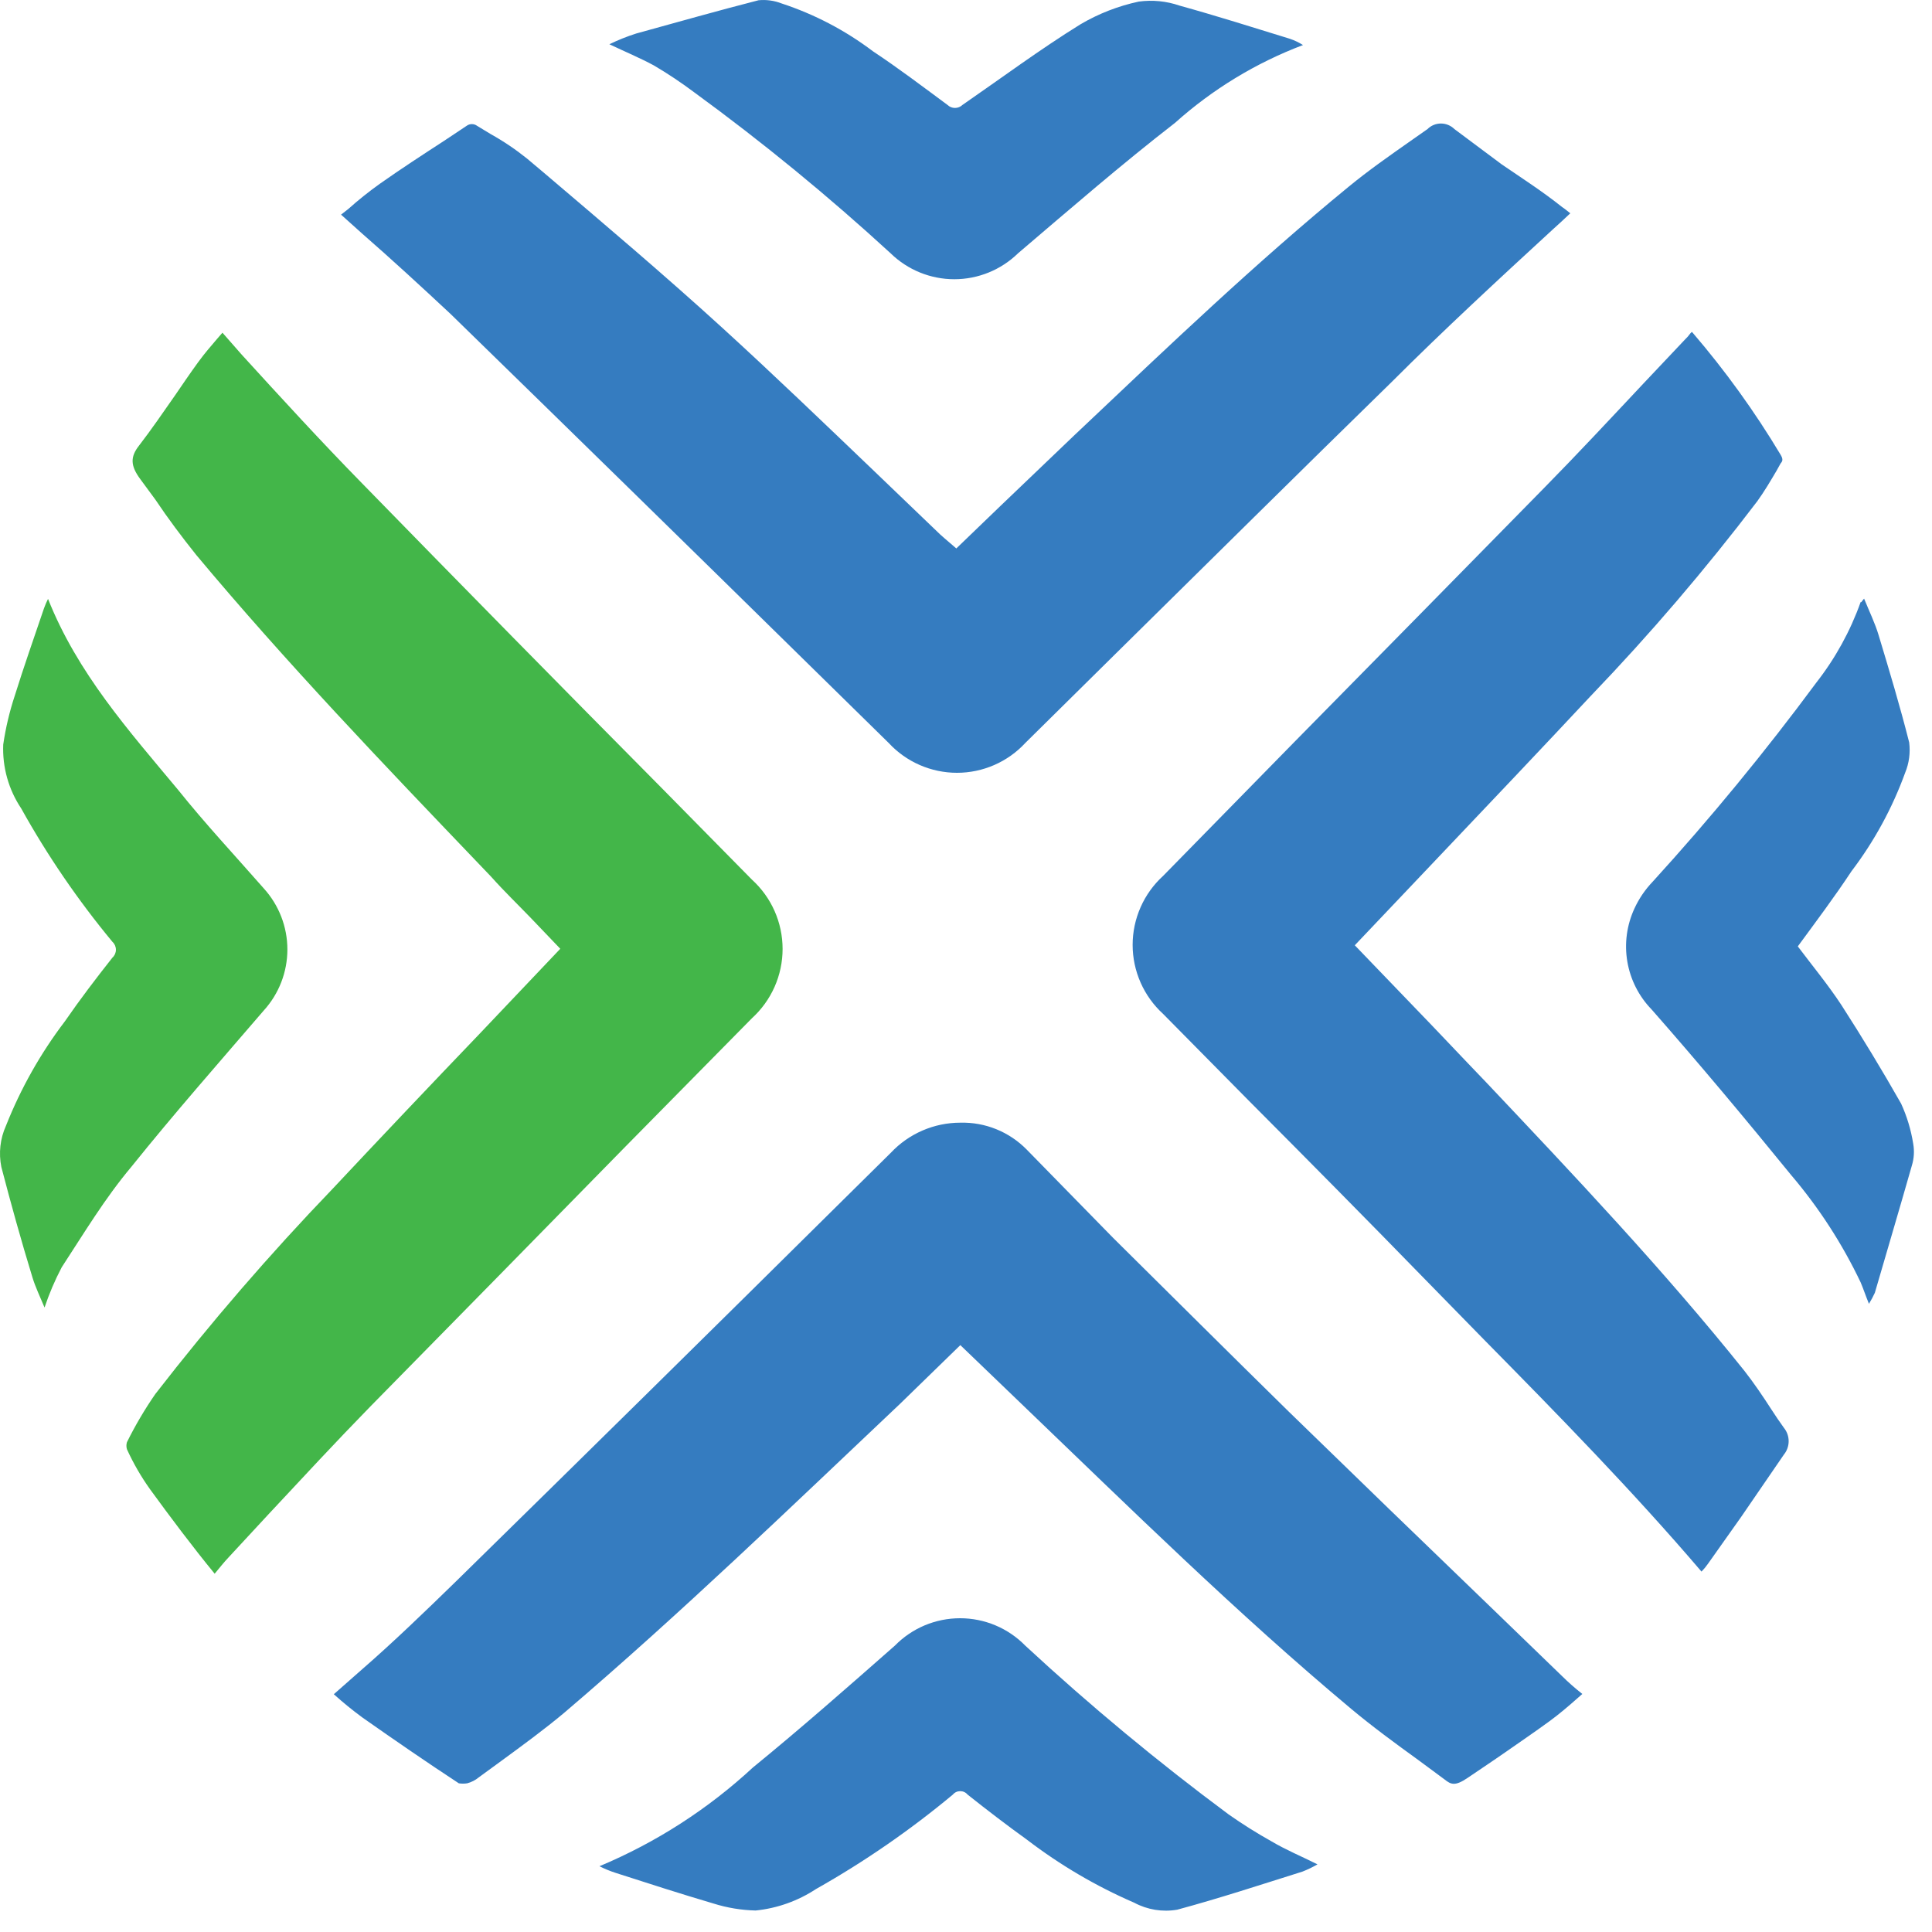 <?xml version="1.0" encoding="UTF-8"?> <svg xmlns="http://www.w3.org/2000/svg" width="72" height="72" viewBox="0 0 72 72" fill="none"><path d="M22.34 69.549C24.447 68.667 26.383 67.421 28.059 65.869C29.86 64.399 31.599 62.868 33.349 61.328C33.666 61.005 34.044 60.748 34.461 60.572C34.879 60.397 35.327 60.307 35.779 60.307C36.232 60.307 36.68 60.397 37.097 60.572C37.515 60.748 37.893 61.005 38.209 61.328C40.62 63.561 43.151 65.661 45.789 67.619C46.302 67.979 46.833 68.313 47.38 68.619C47.919 68.939 48.499 69.179 49.099 69.479C48.92 69.583 48.733 69.673 48.539 69.749C46.98 70.239 45.429 70.749 43.87 71.169C43.322 71.263 42.759 71.171 42.27 70.909C40.845 70.292 39.502 69.502 38.27 68.559C37.52 68.019 36.789 67.459 36.059 66.879C36.026 66.839 35.983 66.806 35.936 66.784C35.889 66.762 35.837 66.751 35.785 66.751C35.732 66.751 35.68 66.762 35.633 66.784C35.585 66.806 35.543 66.839 35.51 66.879C33.919 68.204 32.212 69.382 30.41 70.399C29.735 70.843 28.963 71.118 28.16 71.199C27.627 71.186 27.098 71.099 26.59 70.939C25.369 70.579 24.16 70.189 22.95 69.799C22.74 69.732 22.536 69.648 22.34 69.549ZM69.34 22.439C68.955 23.521 68.397 24.534 67.689 25.439C65.784 28.014 63.748 30.491 61.59 32.859C61.309 33.152 61.079 33.49 60.91 33.859C60.624 34.477 60.532 35.167 60.646 35.838C60.761 36.509 61.075 37.13 61.55 37.619C63.309 39.619 65.049 41.699 66.749 43.789C67.783 45.004 68.654 46.348 69.34 47.789C69.439 48.019 69.519 48.269 69.65 48.589C69.732 48.457 69.805 48.32 69.87 48.179C70.329 46.599 70.799 45.019 71.249 43.439C71.331 43.173 71.348 42.892 71.299 42.619C71.217 42.104 71.066 41.603 70.849 41.129C70.139 39.879 69.4 38.659 68.62 37.449C68.12 36.689 67.54 35.989 66.999 35.269C67.689 34.329 68.379 33.409 68.999 32.469C69.847 31.353 70.521 30.116 70.999 28.799C71.147 28.441 71.198 28.052 71.15 27.669C70.809 26.319 70.409 24.989 70.01 23.669C69.879 23.229 69.669 22.799 69.469 22.309C69.409 22.389 69.379 22.409 69.37 22.439H69.34ZM48.05 1.439C46.69 1.019 45.33 0.589 43.959 0.209C43.471 0.041 42.951 -0.01 42.44 0.059C41.672 0.223 40.936 0.51 40.26 0.909C38.76 1.839 37.319 2.909 35.87 3.909C35.795 3.982 35.694 4.023 35.59 4.023C35.485 4.023 35.384 3.982 35.309 3.909C34.389 3.229 33.48 2.539 32.529 1.909C31.502 1.132 30.353 0.531 29.13 0.129C28.856 0.022 28.562 -0.019 28.27 0.009C26.75 0.399 25.27 0.819 23.709 1.249C23.367 1.358 23.033 1.492 22.709 1.649C23.299 1.929 23.849 2.159 24.369 2.439C24.887 2.744 25.388 3.078 25.869 3.439C28.42 5.3 30.864 7.303 33.19 9.439C33.825 10.059 34.677 10.406 35.565 10.406C36.452 10.406 37.304 10.059 37.94 9.439C39.889 7.779 41.789 6.129 43.789 4.579C45.187 3.326 46.804 2.343 48.559 1.679C48.409 1.583 48.248 1.506 48.08 1.449L48.05 1.439ZM13.52 62.188C14.669 61.188 15.85 60.048 16.989 58.938C21.803 54.218 26.606 49.485 31.399 44.739L33.2 42.959C33.532 42.605 33.933 42.324 34.379 42.131C34.824 41.938 35.304 41.839 35.789 41.839C36.248 41.827 36.703 41.91 37.128 42.082C37.553 42.254 37.938 42.512 38.26 42.839L41.48 46.129C43.66 48.289 45.83 50.449 48.02 52.599C50.513 55.025 53.013 57.445 55.52 59.859L58.209 62.459C58.449 62.697 58.703 62.92 58.969 63.129L58.809 63.269C58.459 63.579 58.109 63.879 57.739 64.149C57.219 64.529 56.69 64.889 56.16 65.259C55.63 65.629 55.16 65.939 54.69 66.259C54.219 66.579 54.069 66.499 53.84 66.319L52.84 65.579C52.01 64.979 51.15 64.349 50.359 63.688C46.099 60.129 42.039 56.129 38.109 52.359L35.789 50.129L33.539 52.319C29.509 56.129 25.369 60.129 21.04 63.819C20.29 64.449 19.48 65.039 18.689 65.619L17.84 66.239C17.714 66.343 17.567 66.418 17.41 66.459C17.307 66.475 17.202 66.475 17.099 66.459C15.88 65.659 14.69 64.839 13.509 64.009C13.138 63.737 12.781 63.446 12.44 63.139L13.52 62.188ZM63.08 12.399C64.299 13.82 65.397 15.342 66.359 16.949C66.46 17.119 66.43 17.189 66.359 17.269L66.209 17.539C65.979 17.929 65.749 18.319 65.489 18.679C63.563 21.212 61.493 23.633 59.289 25.929C57.419 27.929 55.52 29.929 53.62 31.929L50.489 35.228L52.02 36.819C52.929 37.759 53.819 38.689 54.709 39.629L55.389 40.339C58.639 43.779 62.01 47.339 65.01 51.089C65.37 51.549 65.7 52.039 66.01 52.519C66.159 52.749 66.32 52.989 66.48 53.209C66.595 53.35 66.658 53.526 66.658 53.709C66.658 53.891 66.595 54.068 66.48 54.209L64.889 56.529L63.65 58.279C63.578 58.382 63.498 58.479 63.41 58.569C60.849 55.569 58.039 52.699 55.319 49.939L53.099 47.669C50.929 45.439 48.73 43.219 46.529 41.009L43.349 37.789C42.991 37.462 42.704 37.065 42.508 36.621C42.312 36.178 42.21 35.698 42.21 35.214C42.21 34.729 42.312 34.249 42.508 33.806C42.704 33.362 42.991 32.965 43.349 32.639L48.249 27.639C51.349 24.492 54.45 21.339 57.55 18.179C58.8 16.909 60.01 15.609 61.23 14.309L62.789 12.659C62.867 12.585 62.937 12.505 62.999 12.419L63.05 12.369L63.08 12.399ZM12.979 7.789C13.358 7.45 13.756 7.133 14.169 6.839C14.95 6.289 15.749 5.769 16.549 5.249L17.39 4.689C17.446 4.647 17.514 4.625 17.584 4.625C17.655 4.625 17.723 4.647 17.779 4.689L18.29 4.999C18.764 5.263 19.216 5.568 19.64 5.909L20.27 6.439C22.47 8.309 24.75 10.239 26.91 12.209C28.829 13.959 30.73 15.789 32.58 17.559L35.039 19.919L35.209 20.069L35.639 20.439L37.3 18.839L40.05 16.209L40.389 15.889C43.559 12.889 46.83 9.769 50.26 6.959C50.989 6.359 51.789 5.799 52.559 5.259L53.2 4.809C53.332 4.677 53.512 4.603 53.7 4.603C53.887 4.603 54.066 4.677 54.2 4.809L55.969 6.129C56.73 6.649 57.48 7.129 58.219 7.719C58.3 7.769 58.419 7.869 58.52 7.949L58.2 8.249L57.87 8.549C55.87 10.389 53.8 12.299 51.87 14.229C48.429 17.589 45.01 20.979 41.58 24.359L38.209 27.689C37.885 28.039 37.491 28.319 37.053 28.51C36.615 28.701 36.142 28.8 35.664 28.8C35.187 28.8 34.714 28.701 34.276 28.51C33.838 28.319 33.444 28.039 33.12 27.689L30.329 24.949C25.816 20.515 21.303 16.099 16.79 11.699C15.72 10.699 14.579 9.649 13.489 8.699L12.71 7.999L12.979 7.789Z" fill="#357CC0"></path><path d="M1.66 48.728C1.49 48.319 1.32 47.968 1.21 47.608C0.79 46.239 0.41 44.868 0.05 43.489C-0.054 42.973 0.005 42.438 0.22 41.959C0.772 40.564 1.512 39.252 2.42 38.059C2.98 37.248 3.58 36.459 4.19 35.688C4.231 35.651 4.263 35.605 4.286 35.555C4.308 35.504 4.32 35.449 4.32 35.394C4.32 35.338 4.308 35.283 4.286 35.232C4.263 35.182 4.231 35.136 4.19 35.099C2.906 33.55 1.768 31.886 0.79 30.128C0.321 29.426 0.086 28.593 0.12 27.748C0.21 27.131 0.354 26.522 0.55 25.928C0.89 24.838 1.27 23.759 1.64 22.669C1.683 22.549 1.733 22.432 1.79 22.319C2.89 25.088 4.79 27.218 6.64 29.439C7.64 30.689 8.76 31.889 9.83 33.108C10.396 33.731 10.71 34.542 10.71 35.383C10.71 36.225 10.396 37.036 9.83 37.658C8.17 39.589 6.49 41.498 4.9 43.478C3.9 44.669 3.13 45.959 2.3 47.228C2.046 47.711 1.832 48.212 1.66 48.728ZM9.01 13.219C10.46 14.809 11.96 16.448 13.49 18.009C17.23 21.842 20.976 25.652 24.73 29.439L28.02 32.779C28.38 33.106 28.669 33.505 28.866 33.95C29.063 34.395 29.165 34.877 29.165 35.364C29.165 35.85 29.063 36.332 28.866 36.777C28.669 37.222 28.38 37.621 28.02 37.949L23.32 42.718C20.153 45.952 16.976 49.188 13.79 52.428C12.51 53.739 11.26 55.089 10.01 56.428L8.51 58.048C8.34 58.228 8.19 58.419 8 58.648C7.18 57.648 6.37 56.569 5.59 55.498C5.256 55.03 4.968 54.531 4.73 54.008C4.705 53.924 4.705 53.833 4.73 53.748C5.039 53.124 5.393 52.522 5.79 51.949C7.853 49.287 10.056 46.737 12.39 44.309C14.21 42.368 16.04 40.438 17.88 38.519L20.88 35.358L19.79 34.218C19.29 33.699 18.79 33.218 18.3 32.669L17.86 32.209C14.32 28.509 10.65 24.678 7.32 20.689C6.79 20.029 6.25 19.308 5.79 18.619L5.23 17.858C4.86 17.358 4.85 17.029 5.18 16.608C5.65 15.998 6.08 15.368 6.52 14.739C6.8 14.329 7.08 13.918 7.37 13.518C7.66 13.118 7.85 12.918 8.09 12.629L8.29 12.399L9.01 13.219Z" fill="#43B649"></path></svg> 